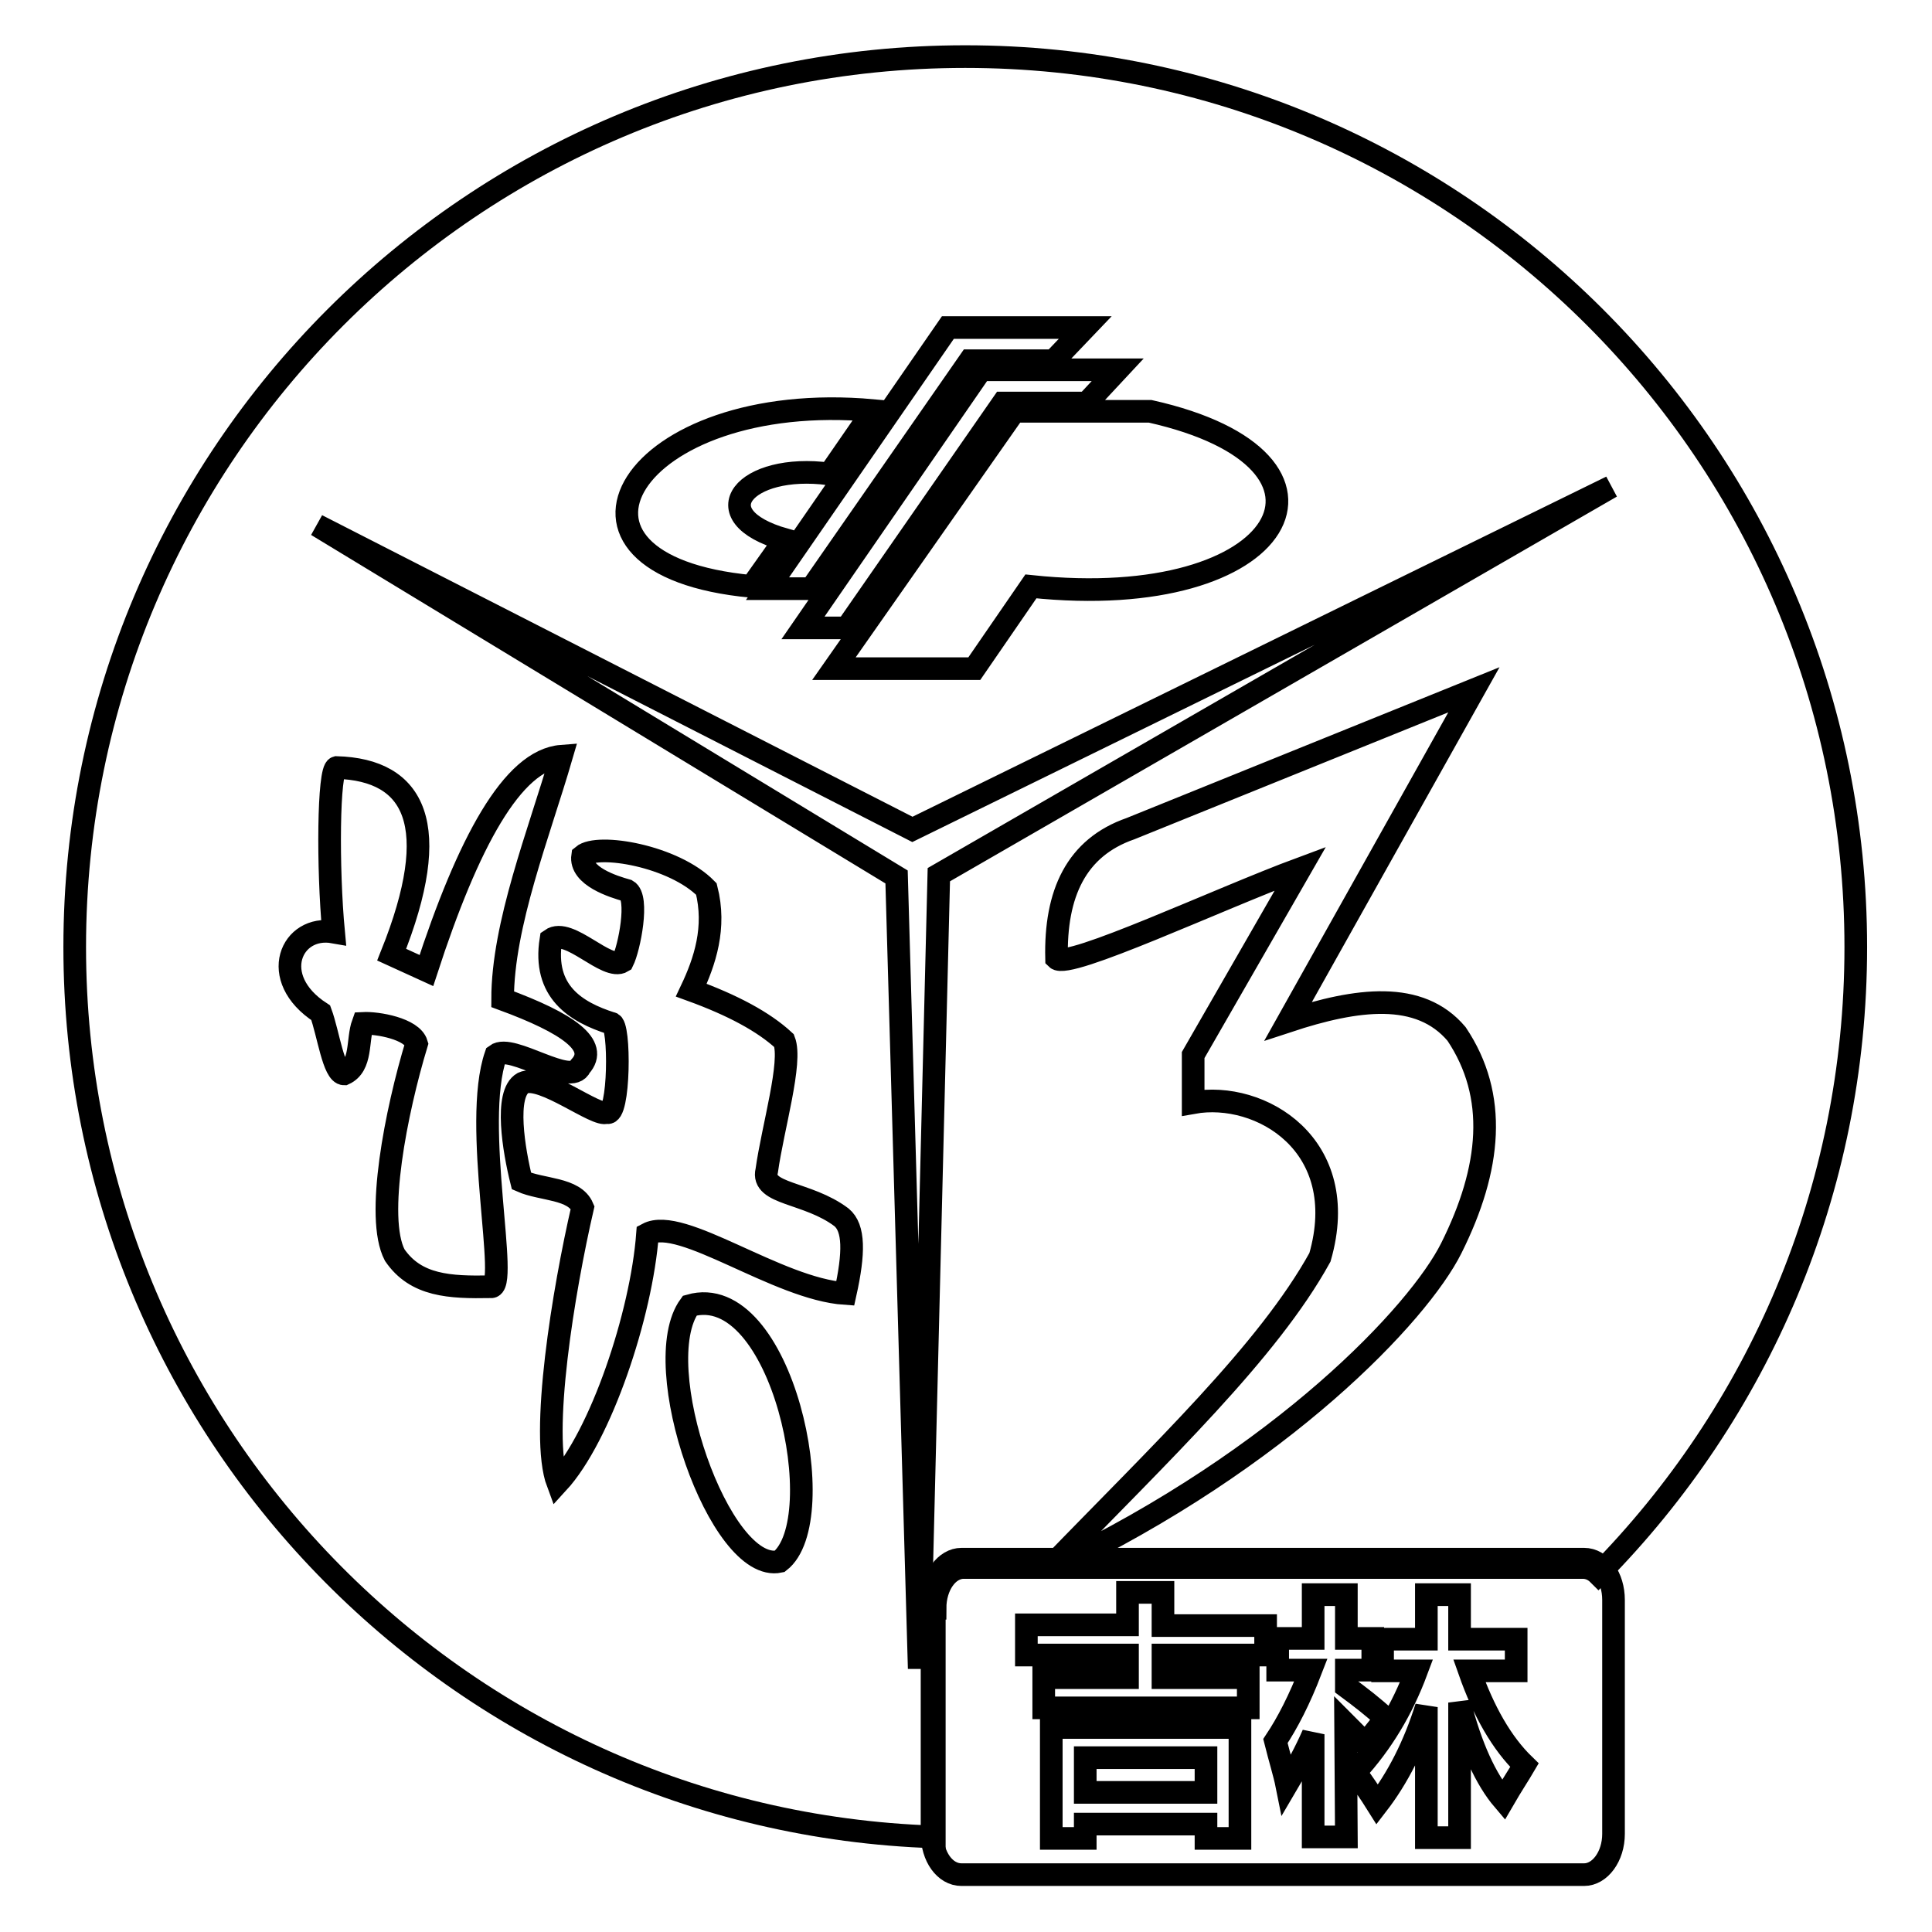 <?xml version="1.0" encoding="utf-8"?>
<!-- Svg Vector Icons : http://www.onlinewebfonts.com/icon -->
<!DOCTYPE svg PUBLIC "-//W3C//DTD SVG 1.1//EN" "http://www.w3.org/Graphics/SVG/1.1/DTD/svg11.dtd">
<svg version="1.1" xmlns="http://www.w3.org/2000/svg" xmlns:xlink="http://www.w3.org/1999/xlink" x="0px" y="0px" viewBox="0 0 256 256" enable-background="new 0 0 256 256" xml:space="preserve">
<g><g><path stroke-width="3" fill-opacity="0" stroke="#000000"  d="M123.9,213.1c0-3,1.7-5.4,3.8-5.4h11.4c14.8-15.3,28.9-28.6,35.8-41.1c4.3-14.9-7.9-22.1-16.8-20.5v-6.3l14.2-24.7c-10.8,4-30.8,13.4-32.3,11.9c-0.2-8.6,2.6-14.7,9.8-17.2l45.5-18.4l-24.6,43.9c9.1-3,17.4-4.1,22.3,1.7c5.5,8.2,4.6,17.8-0.7,28.4c-4.3,8.6-22.3,27.8-52.6,42.3h70c0.8,0,1.5,0.3,2.1,0.9c21.1-21.4,34.1-50.7,34.1-83.1c0-65.2-52.8-118-118-118c-65.2,0-118,52.8-118,118c0,63.8,50.7,115.8,113.9,117.9V213.1L123.9,213.1z M136.6,77.7l-7.5,10.9h-18.6l23.9-34.1h18C181.5,61,170.6,81.3,136.6,77.7L136.6,77.7z M144,53.4h-11.1l-20.7,29.8h-5.8L130,49h18.1L144,53.4L144,53.4z M143.8,43.4l-4.2,4.4h-11.1l-21,30.2h-5.8l23.9-34.6L143.8,43.4L143.8,43.4z M115.7,54.4l-5.8,8.4c-11.2-1.5-17.1,5.5-5.9,8.7l-4.4,6.2C69.7,74.9,83.5,51.5,115.7,54.4L115.7,54.4z M65,170.5c-5.4,0.1-9.9-0.1-12.7-4.2c-2.6-5,0.2-19.1,2.9-28c-0.6-2-5.2-2.8-7.1-2.7c-0.8,2.2-0.1,5.6-2.5,6.7c-1.4,0-2.1-5.4-3.1-8.1c-7.1-4.6-3.9-11.7,1.7-10.7c-0.8-8.5-0.7-21.5,0.4-21.8c10.4,0.3,14.2,7.6,7.3,24.8l4.6,2.1c5.5-16.9,11.4-27.9,17.9-28.4c-3,10.3-7.8,22.3-7.8,32.2c8.7,3.2,12.8,6.1,10.3,8.9c-1.2,2.8-9.1-3.1-11.2-1.5C62.5,149,67.6,171,65,170.5L65,170.5z M103.3,206.9c-7.9,1.7-17.6-26.1-11.9-33.9C103.6,169.5,110.4,201.4,103.3,206.9z M112,171.4c-9-0.6-21.7-10.3-26.2-7.9c-0.8,10.7-6.2,26.8-11.9,33c-2.4-6.4,0.8-25.7,3.3-36.5c-1.1-2.6-5.4-2.3-8.1-3.5c-1-4-2.3-11.6,0.2-13c2.5-1.2,9.8,4.6,11.1,3.9c1.7,0.8,1.8-11.9,0.6-11.8c-4.7-1.5-9.1-4.2-8-11.1c2.4-1.7,7.4,4.2,9.5,2.9c0.9-1.8,2.2-8.5,0.6-9.4c-1.8-0.5-6.3-1.9-5.9-4.6c2-1.7,12.1,0,16.4,4.4c1.3,5.1-0.2,9.6-2,13.4c5.5,2,9.6,4.2,12.3,6.7c1.1,2.8-1.5,11.5-2.3,17.2c-0.8,3.2,5.4,2.8,9.9,6.2C113.2,162.7,113.2,166,112,171.4L112,171.4z M42,69.6l78.9,40.3l92.6-45.4l-89.1,51.4l-2.6,105.2l-3-104.9L42,69.6L42,69.6z"/><path stroke-width="3" fill-opacity="0" stroke="#000000"  d="M143.8,232.9h16v4.6h-16V232.9z"/><path stroke-width="3" fill-opacity="0" stroke="#000000"  d="M209.9,206.6h-82.5c-2.1,0-3.9,2.4-3.9,5.4v31c0,3,1.7,5.4,3.9,5.4h82.5c2.1,0,3.9-2.4,3.9-5.4v-31C213.8,209,212.1,206.6,209.9,206.6L209.9,206.6z M164.3,243.6h-4.5v-1.9h-16v1.9h-4.5v-14.7h25V243.6z M167.7,219.3h-13.6v3h11.3v4h-27.1v-4h11.1v-3h-13.4v-4h13.4V211h4.7v4.4h13.6V219.3L167.7,219.3z M178.4,243.4h-4.4v-13.6c-1,2.3-2.2,4.5-3.5,6.7c-0.3-1.5-0.9-3.4-1.5-5.8c1.6-2.4,3.2-5.5,4.7-9.4h-4.4v-4.2h4.7v-5.8h4.4v5.8h3.5v4.2h-3.5v2.2c1.9,1.4,3.7,2.8,5.2,4.2l-2.7,3.4c-0.7-0.8-1.6-1.7-2.6-2.7L178.4,243.4L178.4,243.4z M199.2,238.5c-2.3-2.7-4.3-7-5.8-12.9v17.9h-4.4v-17.3c-1.6,5.1-3.8,9.4-6.5,12.9c-1-1.6-2-3-2.9-4.3c3.5-3.8,6.2-8.3,8.1-13.4h-4.5v-4.2h5.8v-5.9h4.4v5.9h7.5v4.2h-6.2c1.9,5.4,4.3,9.6,7.3,12.5C201.3,235.1,200.3,236.6,199.2,238.5L199.2,238.5z"/></g></g>
</svg>